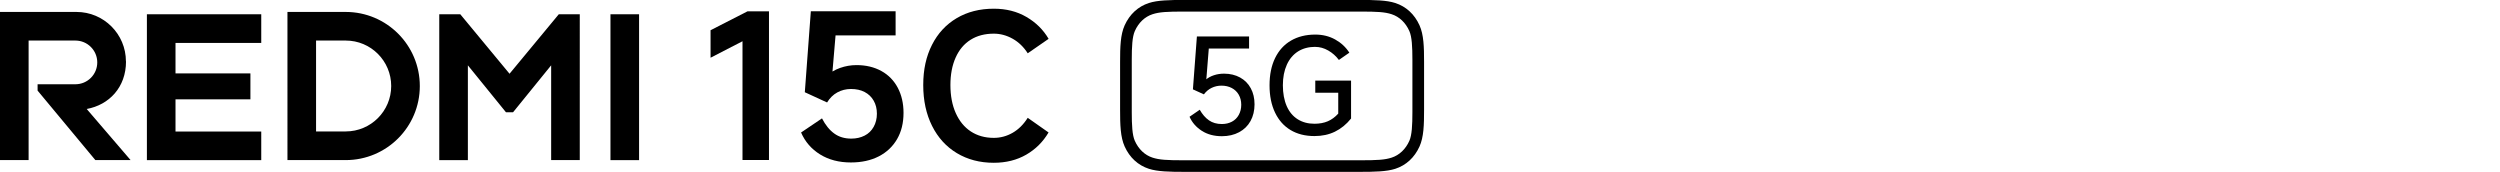 <?xml version="1.0" encoding="UTF-8"?><svg id="a" xmlns="http://www.w3.org/2000/svg" width="540" height="37.12" viewBox="0 0 540 37.12"><g id="b"><path d="M138.04,3.08v31.51h-6.18V3.08h6.18ZM90.68,18.58h0c0,8.83-7.16,16-16,16h-12.59V2.58h12.59c8.83,0,16,7.16,16,16h0ZM84.5,18.58c0-5.42-4.39-9.82-9.82-9.82h-6.41v19.63h6.41c5.42,0,9.82-4.39,9.82-9.82h0ZM31.73,3.08v31.51h24.7v-6.18h-18.52v-6.96h16.18v-5.6h-16.18v-6.57h18.52V3.08h-24.7ZM27.2,13.26c0-5.9-4.78-10.68-10.68-10.68H0v32h6.18V8.76h10.11c2.6,0,4.72,2.11,4.72,4.72s-2.11,4.72-4.72,4.72h-8.17v1.37l12.48,15.01h7.61l-9.48-11.04c4.84-.88,8.49-4.68,8.49-10.27h0ZM120.7,3.08l-10.64,12.85-10.64-12.85h-4.54v31.51h6.18V14.11l8.23,10.14h1.53l8.23-10.14v20.47h6.18V3.08h-4.54,0Z"/><path d="M306.61,5.46c-1.08-2.39-2.89-4.05-5.23-4.81-1.86-.61-4.55-.66-7.61-.66h-38c-3.06,0-5.75.05-7.61.66-2.34.76-4.15,2.43-5.23,4.81-.92,2.03-.99,4.68-.99,7.92v10.35c0,3.24.07,5.89.99,7.92,1.08,2.39,2.89,4.05,5.23,4.81,1.87.61,4.56.66,7.61.66h38c3.06,0,5.74-.05,7.61-.66,2.34-.76,4.15-2.43,5.23-4.81.92-2.03.99-4.67.99-7.92v-10.35c0-3.25-.07-5.89-.99-7.92ZM305.08,12.9v11.33c0,2.82-.11,4.95-.66,6.19-.8,1.8-2.16,3.09-3.83,3.63-1.49.48-3.07.57-6.79.57h-38.06c-3.72,0-5.3-.09-6.79-.57-1.67-.54-3.03-1.83-3.83-3.63-.55-1.24-.66-3.37-.66-6.19v-11.33c0-2.82.11-4.95.66-6.19.8-1.81,2.16-3.1,3.83-3.64,1.49-.48,3.07-.57,6.79-.57h38.06c3.72,0,5.3.09,6.79.57,1.67.54,3.03,1.83,3.83,3.64.55,1.24.66,3.37.66,6.19Z"/><path d="M259.13,23.68c.57,1.01,1.24,1.78,2,2.31.76.53,1.7.8,2.79.8.82,0,1.54-.17,2.18-.51s1.13-.83,1.48-1.47.53-1.37.53-2.18-.18-1.54-.54-2.17c-.36-.63-.87-1.11-1.51-1.45-.65-.34-1.39-.51-2.22-.51-.76,0-1.46.16-2.11.47-.65.31-1.21.78-1.69,1.41l-2.37-1.08.86-11.42h11.27v2.6h-8.7l-.54,6.74-.14.03c.49-.44,1.09-.77,1.79-1s1.42-.34,2.18-.34c1.31,0,2.47.28,3.47.83s1.77,1.33,2.31,2.33.81,2.15.81,3.47-.29,2.57-.87,3.61c-.58,1.04-1.4,1.84-2.47,2.41-1.06.57-2.3.86-3.71.86-1.7,0-3.14-.39-4.35-1.17s-2.09-1.79-2.64-3.03l2.2-1.51h0Z"/><path d="M284.1,10.12c-1.43,0-2.66.33-3.71.98-1.04.66-1.86,1.61-2.43,2.87-.57,1.26-.86,2.74-.86,4.45s.28,3.25.83,4.5,1.34,2.19,2.37,2.84c1.03.65,2.23.97,3.62.97,1.1,0,2.07-.18,2.9-.54.83-.36,1.57-.91,2.24-1.65v-4.51h-4.96v-2.62h7.73v8.19c-1.01,1.26-2.17,2.2-3.48,2.84-1.31.64-2.79.95-4.42.95-2,0-3.72-.43-5.17-1.3s-2.56-2.12-3.35-3.77-1.19-3.61-1.19-5.89.4-4.25,1.2-5.89c.8-1.64,1.94-2.9,3.43-3.77,1.48-.86,3.23-1.3,5.25-1.3,1.58,0,3.01.35,4.28,1.05,1.28.71,2.3,1.65,3.08,2.86l-2.26,1.57c-.63-.84-1.39-1.52-2.3-2.04-.9-.52-1.84-.78-2.81-.78h0Z"/><path d="M160.38,34.55V8.91l-6.9,3.56v-5.94l7.98-4.08h4.64v32.11h-5.73Z"/><path d="M177.55,25.57c.75,1.45,1.63,2.54,2.65,3.27,1.01.74,2.24,1.1,3.69,1.1,1.07,0,2.02-.22,2.87-.65.84-.43,1.49-1.06,1.95-1.89.46-.82.7-1.77.7-2.84s-.23-2.01-.7-2.82c-.46-.81-1.11-1.43-1.95-1.87s-1.82-.65-2.95-.65c-1.07,0-2.05.25-2.95.74-.9.49-1.63,1.22-2.21,2.17l-4.81-2.21,1.3-17.49h18.31v5.21h-12.97l-.74,8.68-1.17.09c.78-.75,1.74-1.33,2.89-1.74,1.14-.4,2.32-.61,3.54-.61,2.05,0,3.84.43,5.38,1.28s2.71,2.06,3.54,3.62c.82,1.56,1.24,3.37,1.24,5.42,0,2.17-.46,4.06-1.39,5.66-.93,1.6-2.24,2.85-3.95,3.73s-3.72,1.32-6.03,1.32c-2.57,0-4.79-.58-6.66-1.74s-3.23-2.73-4.1-4.73l4.56-3.08h-.01Z"/><path d="M226.49,28.61c-1.19,2.02-2.79,3.62-4.81,4.79s-4.37,1.76-7.03,1.76c-3.01,0-5.66-.7-7.96-2.08s-4.09-3.34-5.36-5.88-1.91-5.47-1.91-8.83.63-6.19,1.89-8.68,3.04-4.41,5.34-5.77c2.3-1.36,4.97-2.04,8.01-2.04,2.66,0,5.01.59,7.05,1.78,2.04,1.19,3.64,2.76,4.79,4.73l-4.51,3.12c-.87-1.36-1.95-2.41-3.25-3.14s-2.66-1.1-4.08-1.1c-1.94,0-3.61.44-5.01,1.32-1.4.88-2.48,2.16-3.23,3.84-.75,1.68-1.13,3.66-1.13,5.94s.38,4.33,1.15,6.05,1.85,3.05,3.25,3.97c1.4.92,3.06,1.39,4.97,1.39,1.45,0,2.81-.37,4.08-1.1s2.36-1.82,3.25-3.23l4.51,3.17h-.01Z"/></g></svg>